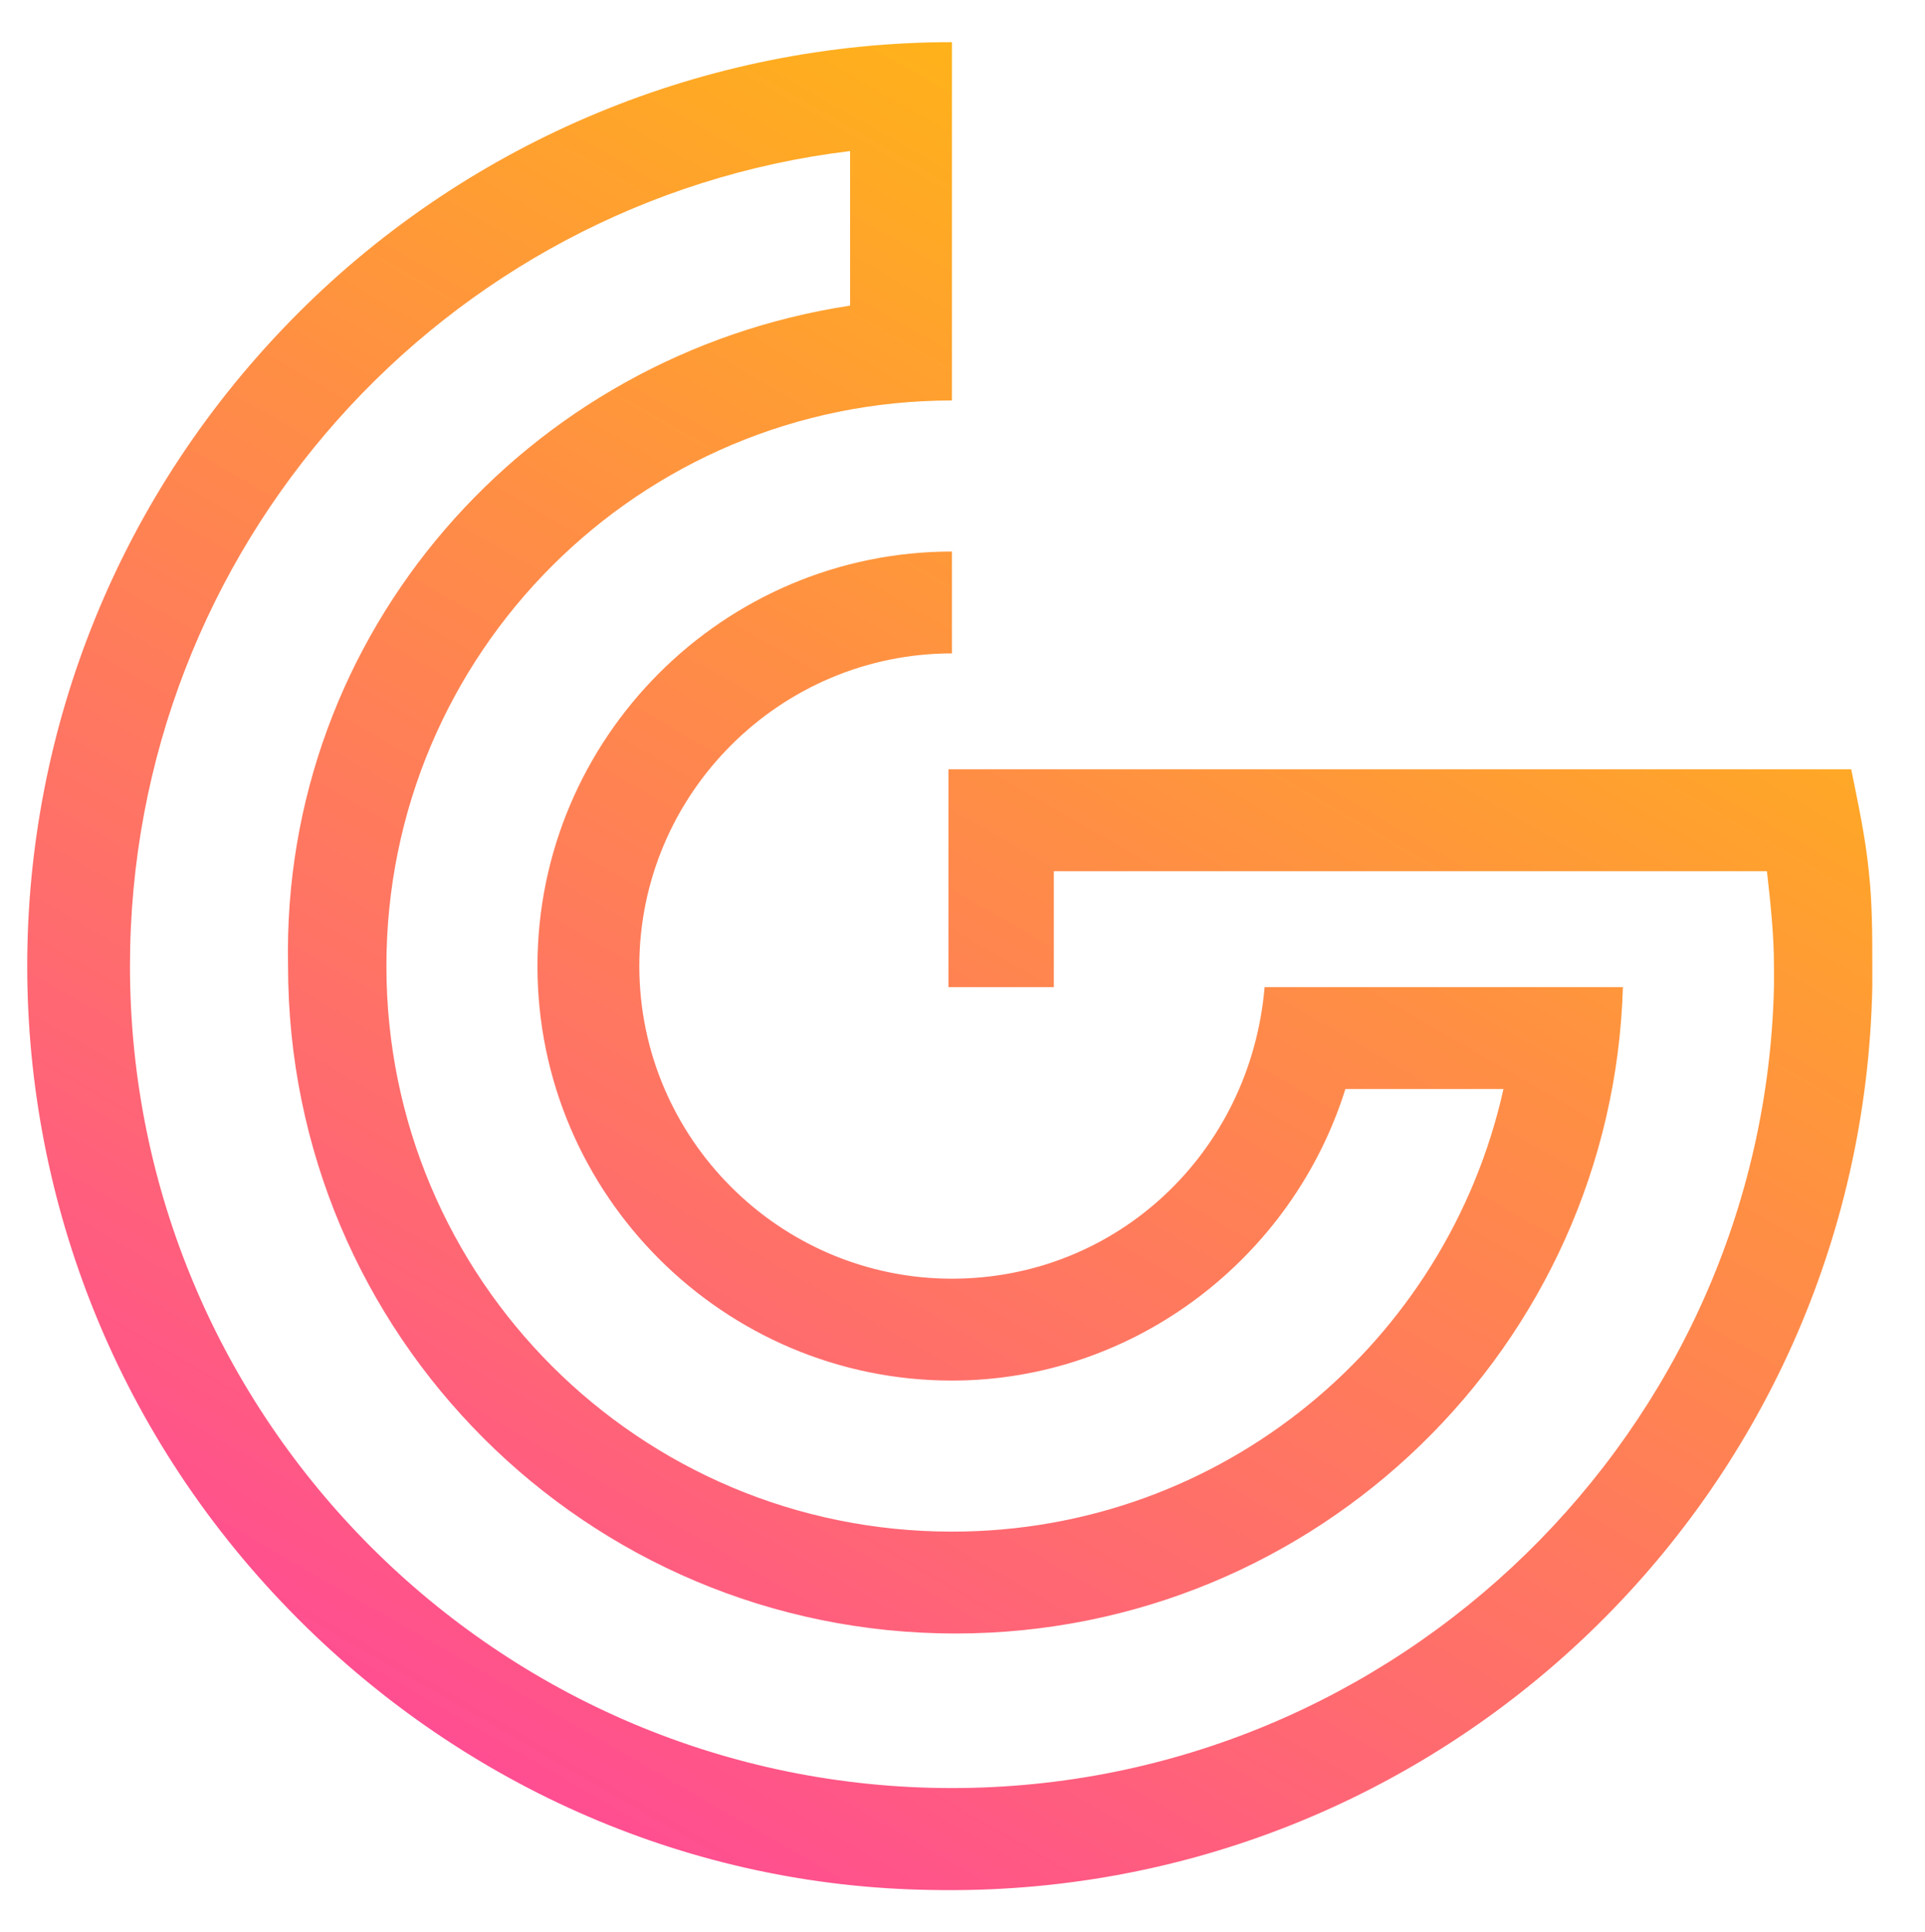 <?xml version="1.0" encoding="utf-8"?>
<!-- Generator: Adobe Illustrator 23.0.1, SVG Export Plug-In . SVG Version: 6.00 Build 0)  -->
<svg version="1.1" id="Layer_1" xmlns="http://www.w3.org/2000/svg" xmlns:xlink="http://www.w3.org/1999/xlink" x="0px" y="0px"
	 viewBox="0 0 54.8 55" style="enable-background:new 0 0 54.8 55;" xml:space="preserve">
<style type="text/css">
	.st0{fill:url(#SVGID_1_);}
</style>
<linearGradient id="SVGID_1_" gradientUnits="userSpaceOnUse" x1="38.439" y1="48.205" x2="13.925" y2="5.746" gradientTransform="matrix(1 0 0 -1 0 56)">
	<stop  offset="0" style="stop-color:#FFB21A"/>
	<stop  offset="1" style="stop-color:#FF4E91"/>
</linearGradient>
<path class="st0" d="M53.3,27.5c0,0.2,0,0.4,0,0.6C53,42.6,41,54.1,26.5,53.8c-6.8-0.1-13.2-2.9-18-7.7C-1.8,35.8-1.8,19.2,8.5,8.9
	C13.4,4,20.1,1.2,27.1,1.2v2.9h0v4.4h0v2.9c-8.9,0-16.1,7.2-16.1,16.1s7.2,16.1,16.1,16.1c7.7,0,14.1-5.4,15.7-12.6h-4.5
	c-1.5,4.8-6,8.3-11.2,8.3c-6.5,0-11.8-5.3-11.8-11.8s5.3-11.8,11.8-11.8v2.9c-4.9,0-8.9,4-8.9,8.9s4,8.9,8.9,8.9
	c4.7,0,8.5-3.6,8.9-8.3h10.2c-0.3,10.2-8.7,18.4-19,18.4c-10.5,0-19-8.5-19-19C8,18,15,10.1,24.2,8.7V4.3
	C12.6,5.7,3.7,15.6,3.7,27.5c0,12.9,10.5,23.4,23.4,23.4c12.7,0,23.1-10.2,23.4-22.8c0-0.2,0-0.4,0-0.6c0-0.9-0.1-1.8-0.2-2.7H30
	v3.3H27v-6.2h0l0,0h25.7c0.2,1,0.4,1.9,0.5,2.9C53.3,25.7,53.3,26.6,53.3,27.5z"/>
</svg>
